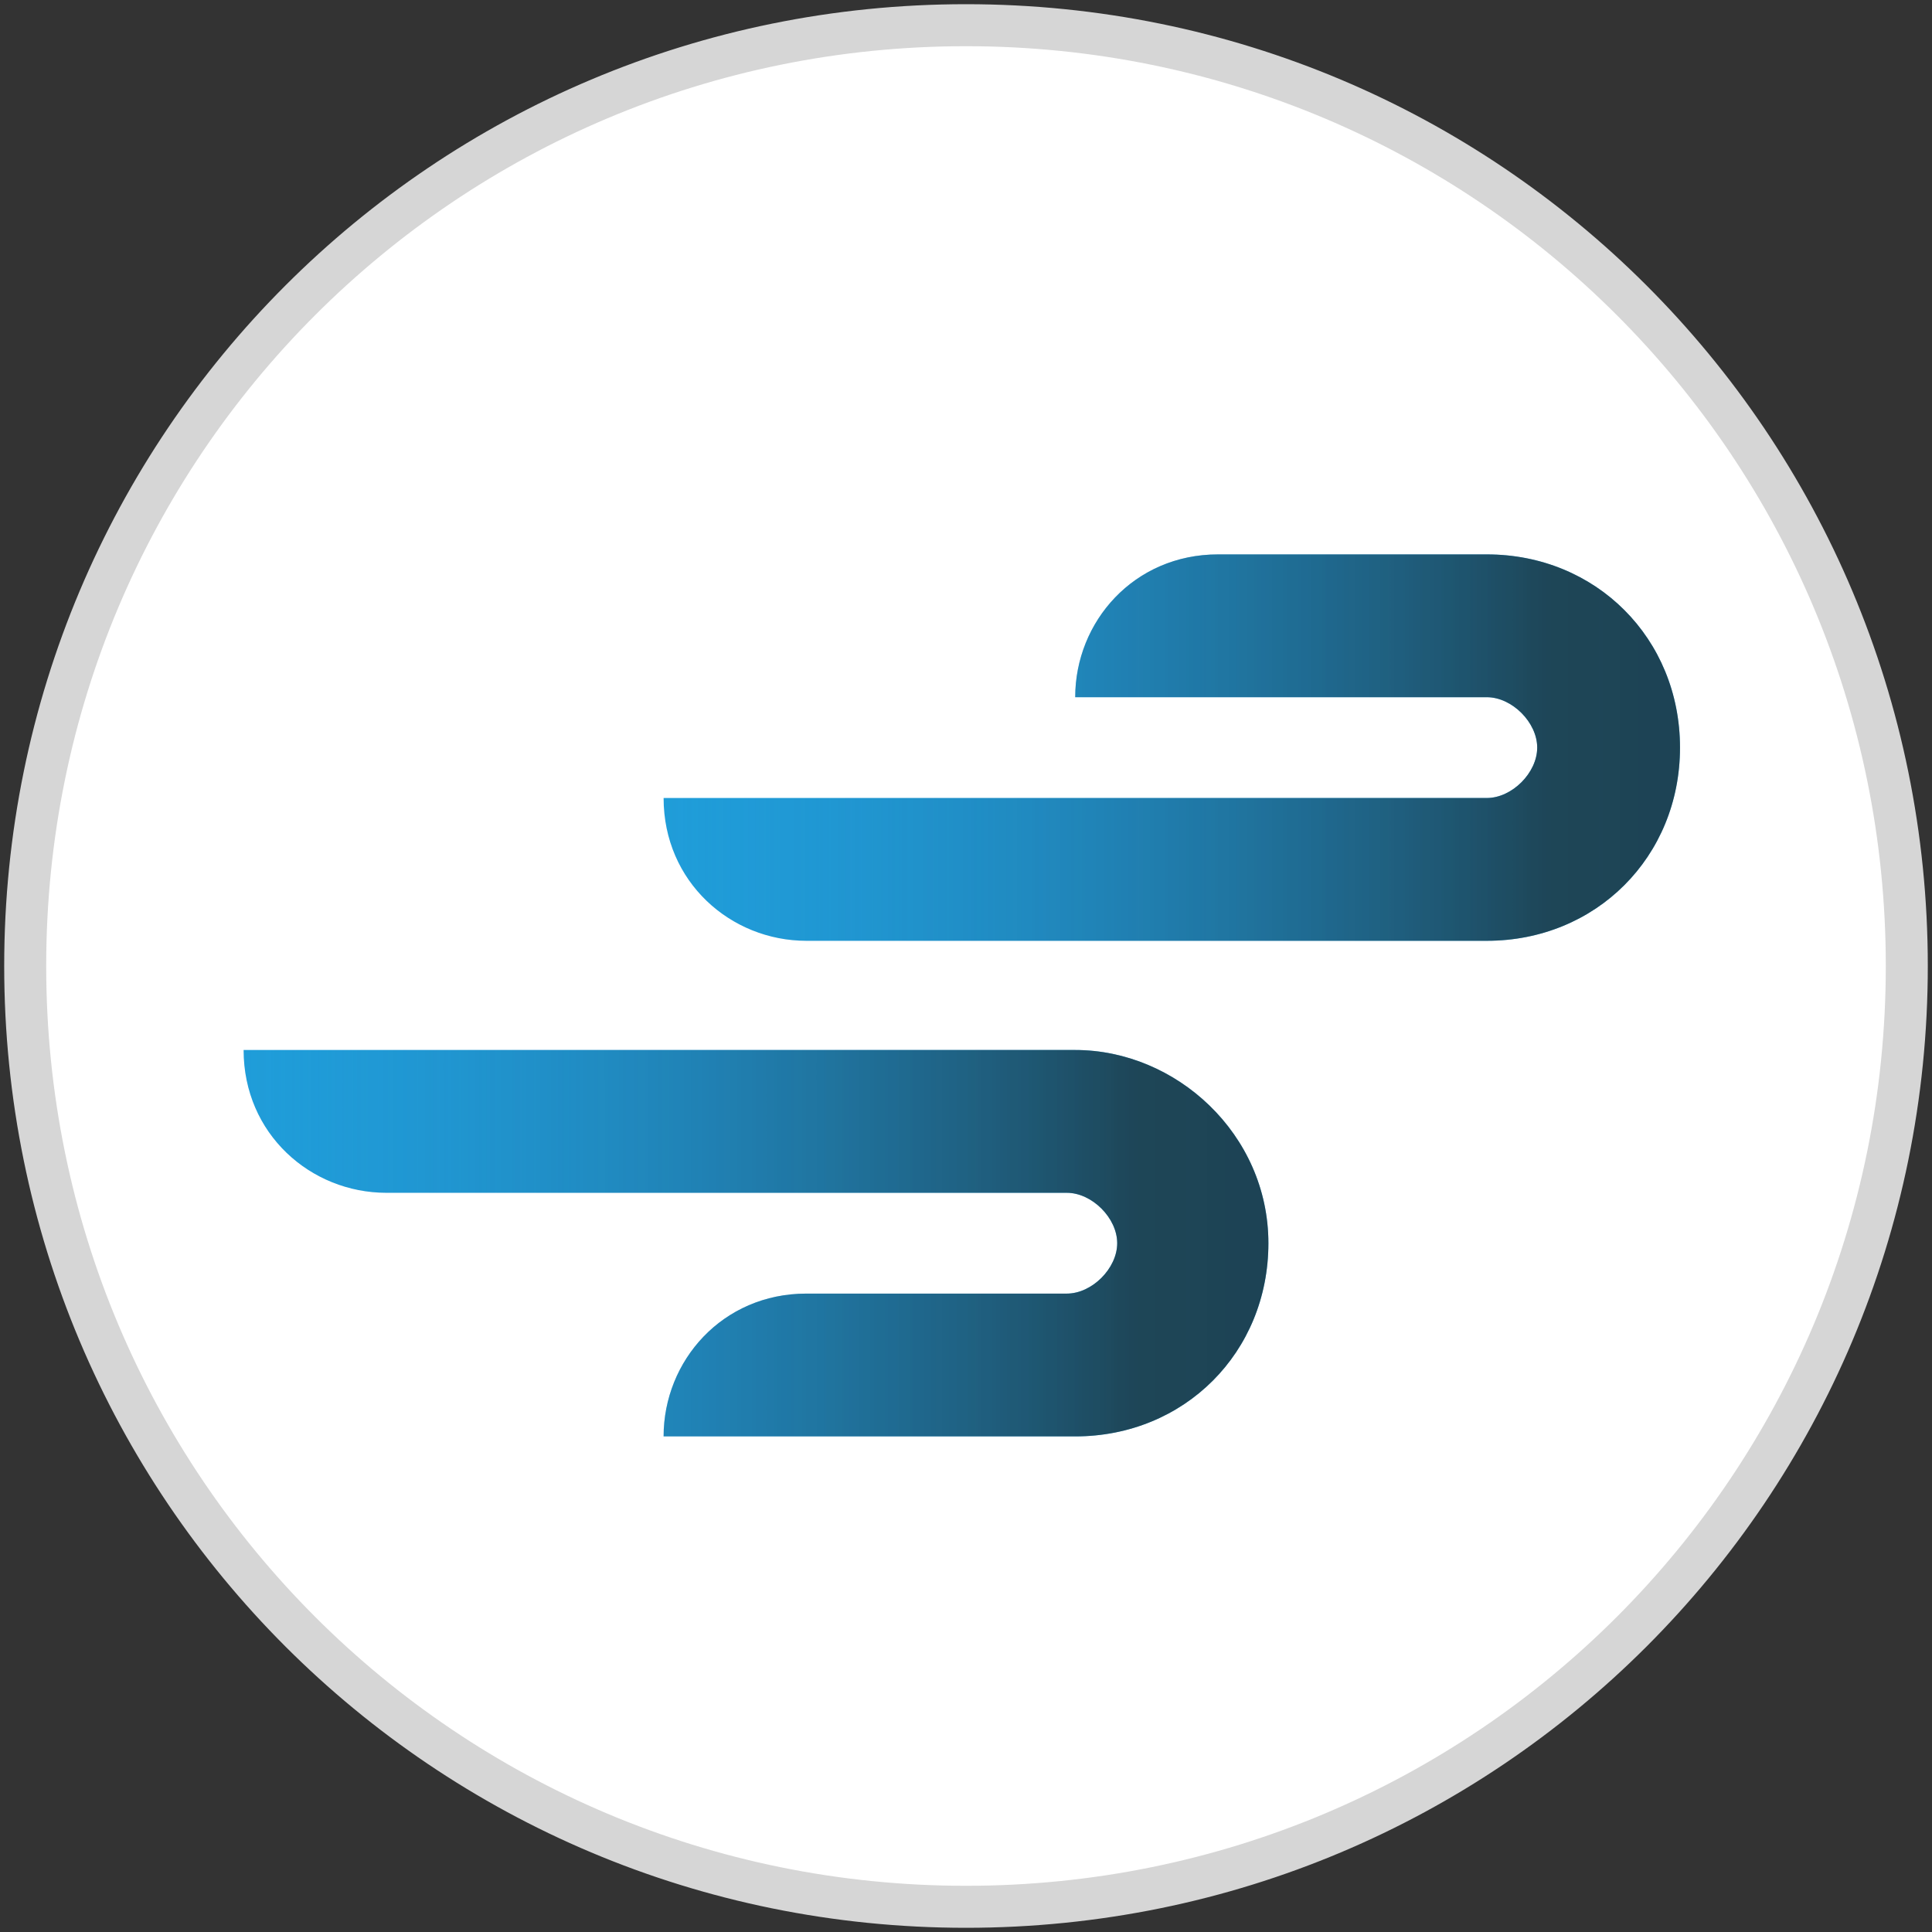 <?xml version="1.0" encoding="utf-8"?>
<!-- Generator: Adobe Illustrator 25.4.1, SVG Export Plug-In . SVG Version: 6.00 Build 0)  -->
<svg version="1.1" id="Layer_1" xmlns="http://www.w3.org/2000/svg" xmlns:xlink="http://www.w3.org/1999/xlink" x="0px" y="0px"
	 viewBox="0 0 23 23" style="enable-background:new 0 0 23 23;" xml:space="preserve">
<rect x="0" y="0" width="23" height="23" fill="#333333" stroke="none"/>
<style type="text/css">
	.st0{fill:#FFFFFF;stroke:#D6D6D6;stroke-width:0.5;stroke-miterlimit:10;}
	.st1{fill:#1F9DD9;}
	.st2{opacity:0.7;}
	.st3{fill:url(#SVGID_1_);}
	.st4{fill:url(#SVGID_00000104688766634329070110000018003636295347231919_);}
</style>
<path class="st0" d="M22.7,11.5c0,6.2-5,11.2-11.2,11.2c-6.2,0-11.2-5-11.2-11.2c0-6.2,5-11.2,11.2-11.2
	C17.7,0.3,22.7,5.3,22.7,11.5z"/>
<g>
	<g id="Layer_1_00000011028924215884721210000009774639147678247859_">
		<path class="st1" d="M17.7,6.6h-3.2c-1,0-1.7,0.8-1.7,1.7h4.9c0.3,0,0.6,0.3,0.6,0.6S18,9.5,17.7,9.5H7.9c0,1,0.8,1.7,1.7,1.7h8.1
			c1.3,0,2.3-1,2.3-2.3C20,7.6,19,6.6,17.7,6.6L17.7,6.6z"/>
		<path class="st1" d="M12.8,12.5H2.9c0,1,0.8,1.7,1.7,1.7h8.1c0.3,0,0.6,0.3,0.6,0.6c0,0.3-0.3,0.6-0.6,0.6H9.6
			c-1,0-1.7,0.8-1.7,1.7h4.9c1.3,0,2.3-1,2.3-2.3S14,12.5,12.8,12.5L12.8,12.5L12.8,12.5z"/>
		<g class="st2">
			
				<linearGradient id="SVGID_1_" gradientUnits="userSpaceOnUse" x1="13.484" y1="-10.966" x2="25.641" y2="-10.966" gradientTransform="matrix(1 0 0 -1 -5.63 -2.05)">
				<stop  offset="0" style="stop-color:#2782C5;stop-opacity:0"/>
				<stop  offset="0.87" style="stop-color:#1D1D1B;stop-opacity:0.97"/>
				<stop  offset="1" style="stop-color:#1D1D1B"/>
			</linearGradient>
			<path class="st3" d="M17.7,6.6h-3.2c-1,0-1.7,0.8-1.7,1.7h4.9c0.3,0,0.6,0.3,0.6,0.6S18,9.5,17.7,9.5H7.9c0,1,0.8,1.7,1.7,1.7
				h8.1c1.3,0,2.3-1,2.3-2.3C20,7.6,19,6.6,17.7,6.6L17.7,6.6z"/>
			
				<linearGradient id="SVGID_00000054257149707863807600000004790291082337239703_" gradientUnits="userSpaceOnUse" x1="8.577" y1="-16.876" x2="20.726" y2="-16.876" gradientTransform="matrix(1 0 0 -1 -5.63 -2.05)">
				<stop  offset="0" style="stop-color:#2782C5;stop-opacity:0"/>
				<stop  offset="0.87" style="stop-color:#1D1D1B;stop-opacity:0.97"/>
				<stop  offset="1" style="stop-color:#1D1D1B"/>
			</linearGradient>
			<path style="fill:url(#SVGID_00000054257149707863807600000004790291082337239703_);" d="M12.8,12.5H2.9c0,1,0.8,1.7,1.7,1.7h8.1
				c0.3,0,0.6,0.3,0.6,0.6c0,0.3-0.3,0.6-0.6,0.6H9.6c-1,0-1.7,0.8-1.7,1.7h4.9c1.3,0,2.3-1,2.3-2.3S14,12.5,12.8,12.5L12.8,12.5
				L12.8,12.5z"/>
		</g>
	</g>
</g>
</svg>
